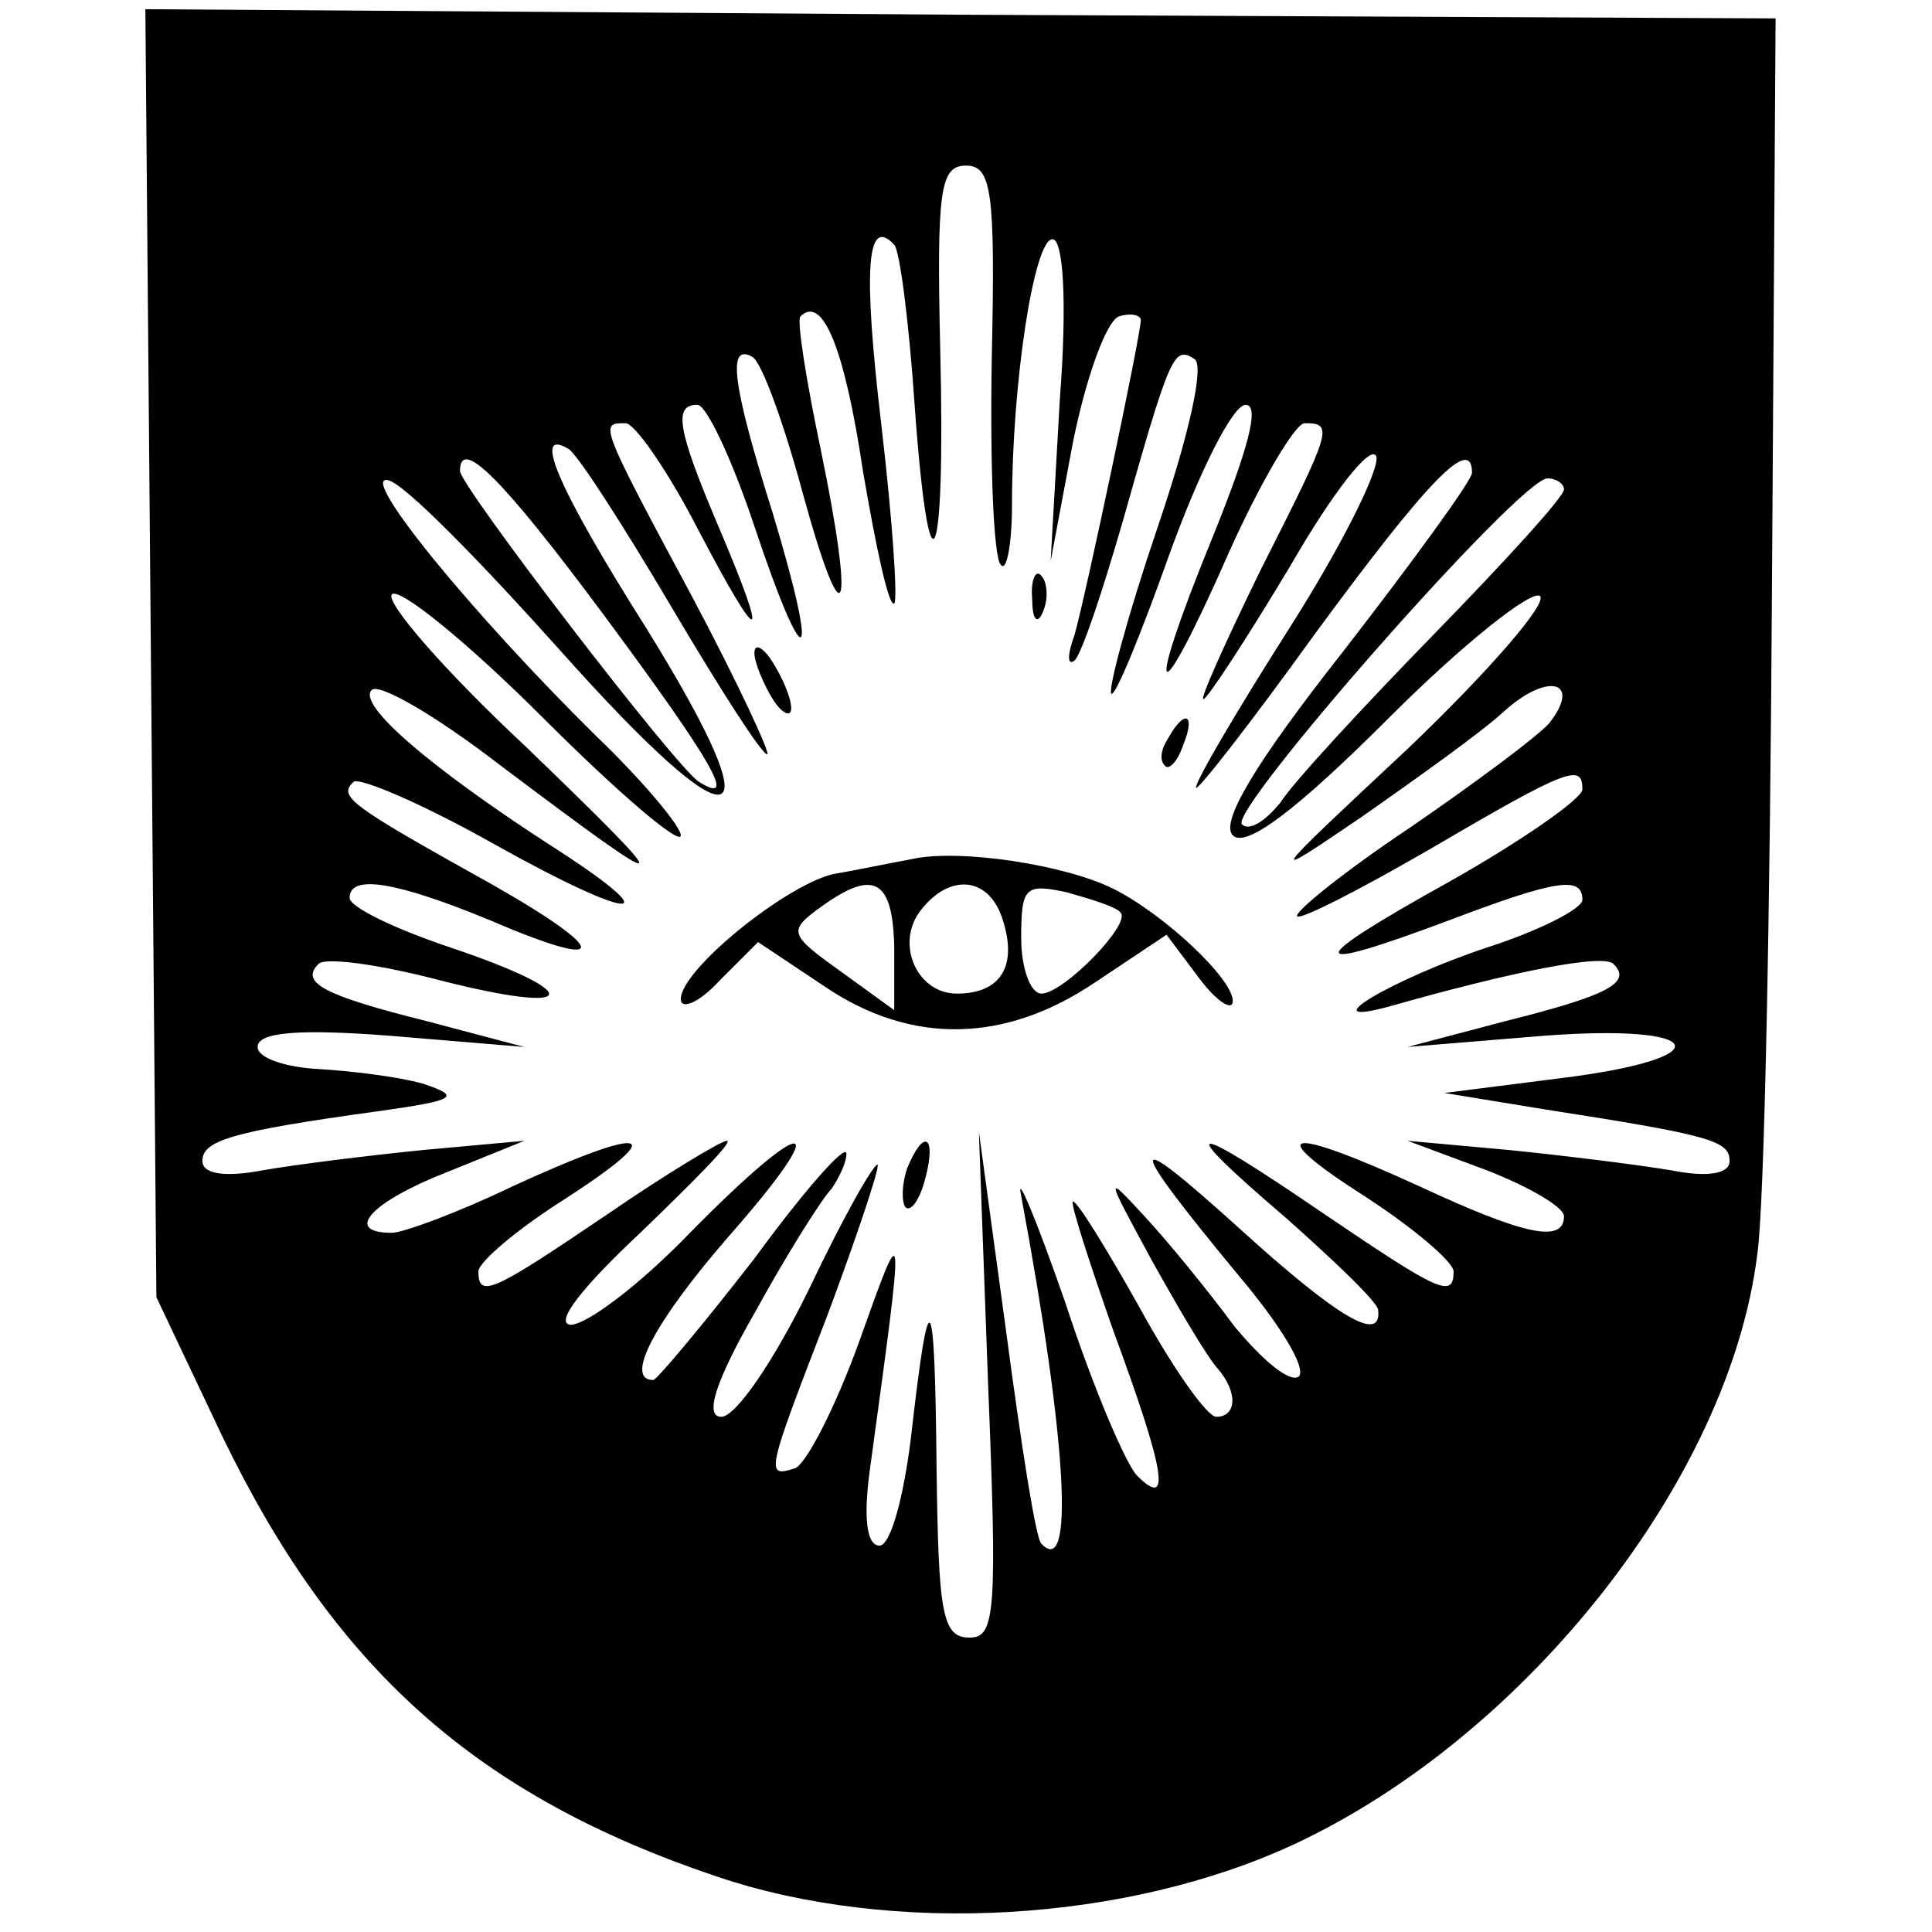<?xml version="1.0" standalone="no"?>
<!DOCTYPE svg PUBLIC "-//W3C//DTD SVG 20010904//EN"
 "http://www.w3.org/TR/2001/REC-SVG-20010904/DTD/svg10.dtd">
<svg version="1.0" xmlns="http://www.w3.org/2000/svg"
 width="105pt" height="105pt" viewBox="0 0 105 105"
 preserveAspectRatio="xMidYMid meet">
<g transform="translate(0,105) scale(0.1,-0.1)"
fill="#000000" stroke="none">
<path d="M82 695 l3 -350 36 -76 c61 -126 138 -195 269 -239 95 -32 222 -25
314 18 126 59 236 199 251 320 4 26 7 188 8 359 l2 313 -443 2 -443 3 3 -350z
m457 160 c-1 -58 1 -109 5 -112 3 -4 6 11 6 33 0 66 12 144 22 144 6 0 8 -35
4 -87 l-5 -88 12 64 c7 35 18 66 25 69 6 2 12 1 12 -2 0 -8 -30 -150 -36 -171
-4 -11 -4 -17 0 -14 4 4 15 37 26 75 26 92 28 96 39 89 6 -3 -3 -42 -20 -92
-16 -47 -27 -88 -25 -90 2 -2 16 32 32 77 16 44 34 80 41 80 8 0 1 -25 -18
-72 -38 -93 -31 -99 9 -8 17 38 36 70 41 70 16 0 15 -3 -24 -80 -19 -39 -33
-70 -31 -70 2 0 23 32 47 72 23 40 44 67 47 60 2 -7 -19 -49 -47 -93 -28 -44
-51 -83 -51 -87 0 -3 29 34 65 84 61 83 85 108 85 87 0 -4 -32 -48 -70 -97
-48 -61 -67 -93 -60 -100 7 -7 34 13 85 64 41 41 78 70 82 66 4 -4 -28 -41
-72 -83 -77 -72 -78 -73 -25 -37 30 21 65 46 77 57 24 22 43 17 25 -6 -6 -7
-41 -33 -76 -57 -36 -24 -63 -46 -61 -48 2 -2 35 15 73 37 75 44 82 46 82 32
0 -5 -33 -28 -72 -50 -81 -45 -80 -51 0 -21 58 22 72 24 72 11 0 -5 -24 -17
-52 -26 -51 -17 -97 -44 -53 -32 67 19 117 29 122 23 10 -10 -3 -17 -59 -31
l-53 -14 73 6 c90 7 99 -12 10 -23 l-63 -8 55 -9 c90 -14 100 -17 100 -28 0
-7 -12 -9 -32 -5 -18 3 -58 8 -88 11 l-55 5 43 -16 c23 -9 42 -20 42 -25 0
-15 -22 -10 -78 16 -74 34 -87 31 -29 -6 26 -17 47 -35 47 -40 0 -15 -8 -11
-70 31 -76 52 -83 51 -21 -2 27 -24 50 -46 50 -50 2 -18 -21 -5 -75 44 -63 57
-63 50 -1 -25 22 -26 37 -50 33 -55 -5 -4 -20 9 -35 27 -14 19 -36 46 -49 60
-22 24 -21 22 4 -24 15 -27 31 -54 36 -59 11 -13 10 -26 -1 -26 -5 0 -24 27
-42 60 -18 32 -34 58 -36 57 -1 -2 9 -33 22 -70 28 -76 32 -98 13 -79 -6 6
-24 48 -39 94 -16 46 -27 72 -24 58 25 -134 29 -208 11 -189 -3 2 -11 54 -19
114 l-15 110 5 -137 c5 -124 4 -138 -10 -138 -15 0 -17 13 -18 93 -1 100 -4
103 -14 15 -4 -32 -11 -58 -17 -58 -7 0 -9 15 -5 43 19 139 19 138 -6 68 -13
-36 -29 -67 -35 -69 -16 -5 -16 -4 18 84 16 43 28 79 27 81 -2 1 -19 -29 -37
-67 -19 -39 -40 -70 -48 -70 -9 0 -4 18 19 58 17 31 36 61 41 66 4 6 8 14 8
19 0 6 -23 -20 -50 -57 -28 -36 -53 -66 -55 -66 -16 0 1 32 41 78 58 66 44 68
-21 2 -27 -28 -56 -50 -65 -50 -9 1 7 21 38 50 29 28 51 50 47 50 -3 0 -33
-18 -65 -40 -62 -42 -70 -46 -70 -31 0 5 21 23 48 40 57 37 44 40 -30 6 -29
-14 -59 -25 -65 -25 -27 0 -11 17 30 33 l42 17 -55 -5 c-30 -3 -70 -8 -87 -11
-21 -4 -33 -2 -33 5 0 11 15 16 95 27 43 6 46 8 25 15 -14 4 -40 7 -57 8 -18
1 -33 6 -33 12 0 8 22 10 73 6 l72 -6 -53 14 c-56 14 -69 21 -59 31 3 4 33 0
67 -9 75 -19 79 -7 5 18 -30 10 -55 22 -55 27 0 13 25 9 76 -12 65 -28 67 -18
2 19 -79 44 -84 48 -76 56 3 3 38 -12 77 -34 77 -43 97 -43 28 1 -63 41 -103
75 -95 83 4 4 35 -14 70 -41 97 -73 99 -72 14 10 -44 41 -77 79 -73 83 4 4 41
-26 82 -67 41 -41 75 -70 75 -64 0 5 -21 30 -46 54 -67 66 -130 143 -113 139
9 -2 50 -44 93 -92 98 -110 119 -104 47 12 -48 76 -62 109 -42 97 5 -3 30 -42
56 -86 26 -44 49 -80 52 -80 2 0 -16 39 -41 86 -51 95 -50 94 -36 94 5 0 23
-26 39 -57 35 -67 40 -66 11 2 -22 52 -24 65 -11 65 5 0 19 -30 31 -66 28 -84
36 -79 10 7 -22 70 -25 93 -11 85 5 -3 17 -36 27 -73 23 -84 29 -69 10 23 -8
38 -13 70 -11 72 12 12 24 -17 34 -84 7 -41 14 -74 17 -72 2 2 -1 46 -7 97
-10 85 -8 114 7 98 3 -3 8 -42 11 -86 8 -112 17 -92 14 29 -2 87 0 100 14 100
14 0 16 -14 14 -105z m-211 -139 c60 -81 73 -104 52 -91 -12 7 -130 161 -130
169 0 19 23 -4 78 -78z m522 68 c0 -4 -32 -39 -70 -78 -39 -40 -77 -81 -84
-92 -8 -10 -17 -16 -21 -12 -8 7 151 188 166 188 5 0 9 -3 9 -6z"/>
<path d="M561 724 c0 -11 3 -14 6 -6 3 7 2 16 -1 19 -3 4 -6 -2 -5 -13z"/>
<path d="M410 695 c0 -5 5 -17 10 -25 5 -8 10 -10 10 -5 0 6 -5 17 -10 25 -5
8 -10 11 -10 5z"/>
<path d="M635 649 c-4 -6 -5 -12 -2 -15 2 -3 7 2 10 11 7 17 1 20 -8 4z"/>
<path d="M495 583 c-11 -2 -30 -6 -42 -8 -26 -6 -83 -52 -83 -68 0 -6 10 -2
21 10 l21 21 36 -24 c47 -32 98 -31 147 2 l39 26 18 -24 c9 -12 18 -18 18 -12
0 12 -37 47 -65 61 -26 13 -84 22 -110 16z m-9 -47 l0 -35 -29 21 c-28 20 -29
22 -11 35 29 21 39 15 40 -21z m59 14 c8 -25 -1 -40 -25 -40 -22 0 -34 28 -19
46 16 20 37 17 44 -6z m64 4 c6 -6 -31 -44 -43 -44 -6 0 -11 14 -11 30 0 28 2
30 25 25 14 -4 27 -8 29 -11z"/>
<path d="M493 415 c-3 -9 -3 -18 -1 -21 3 -3 8 4 11 16 6 23 -1 27 -10 5z"/>
</g>
</svg>
